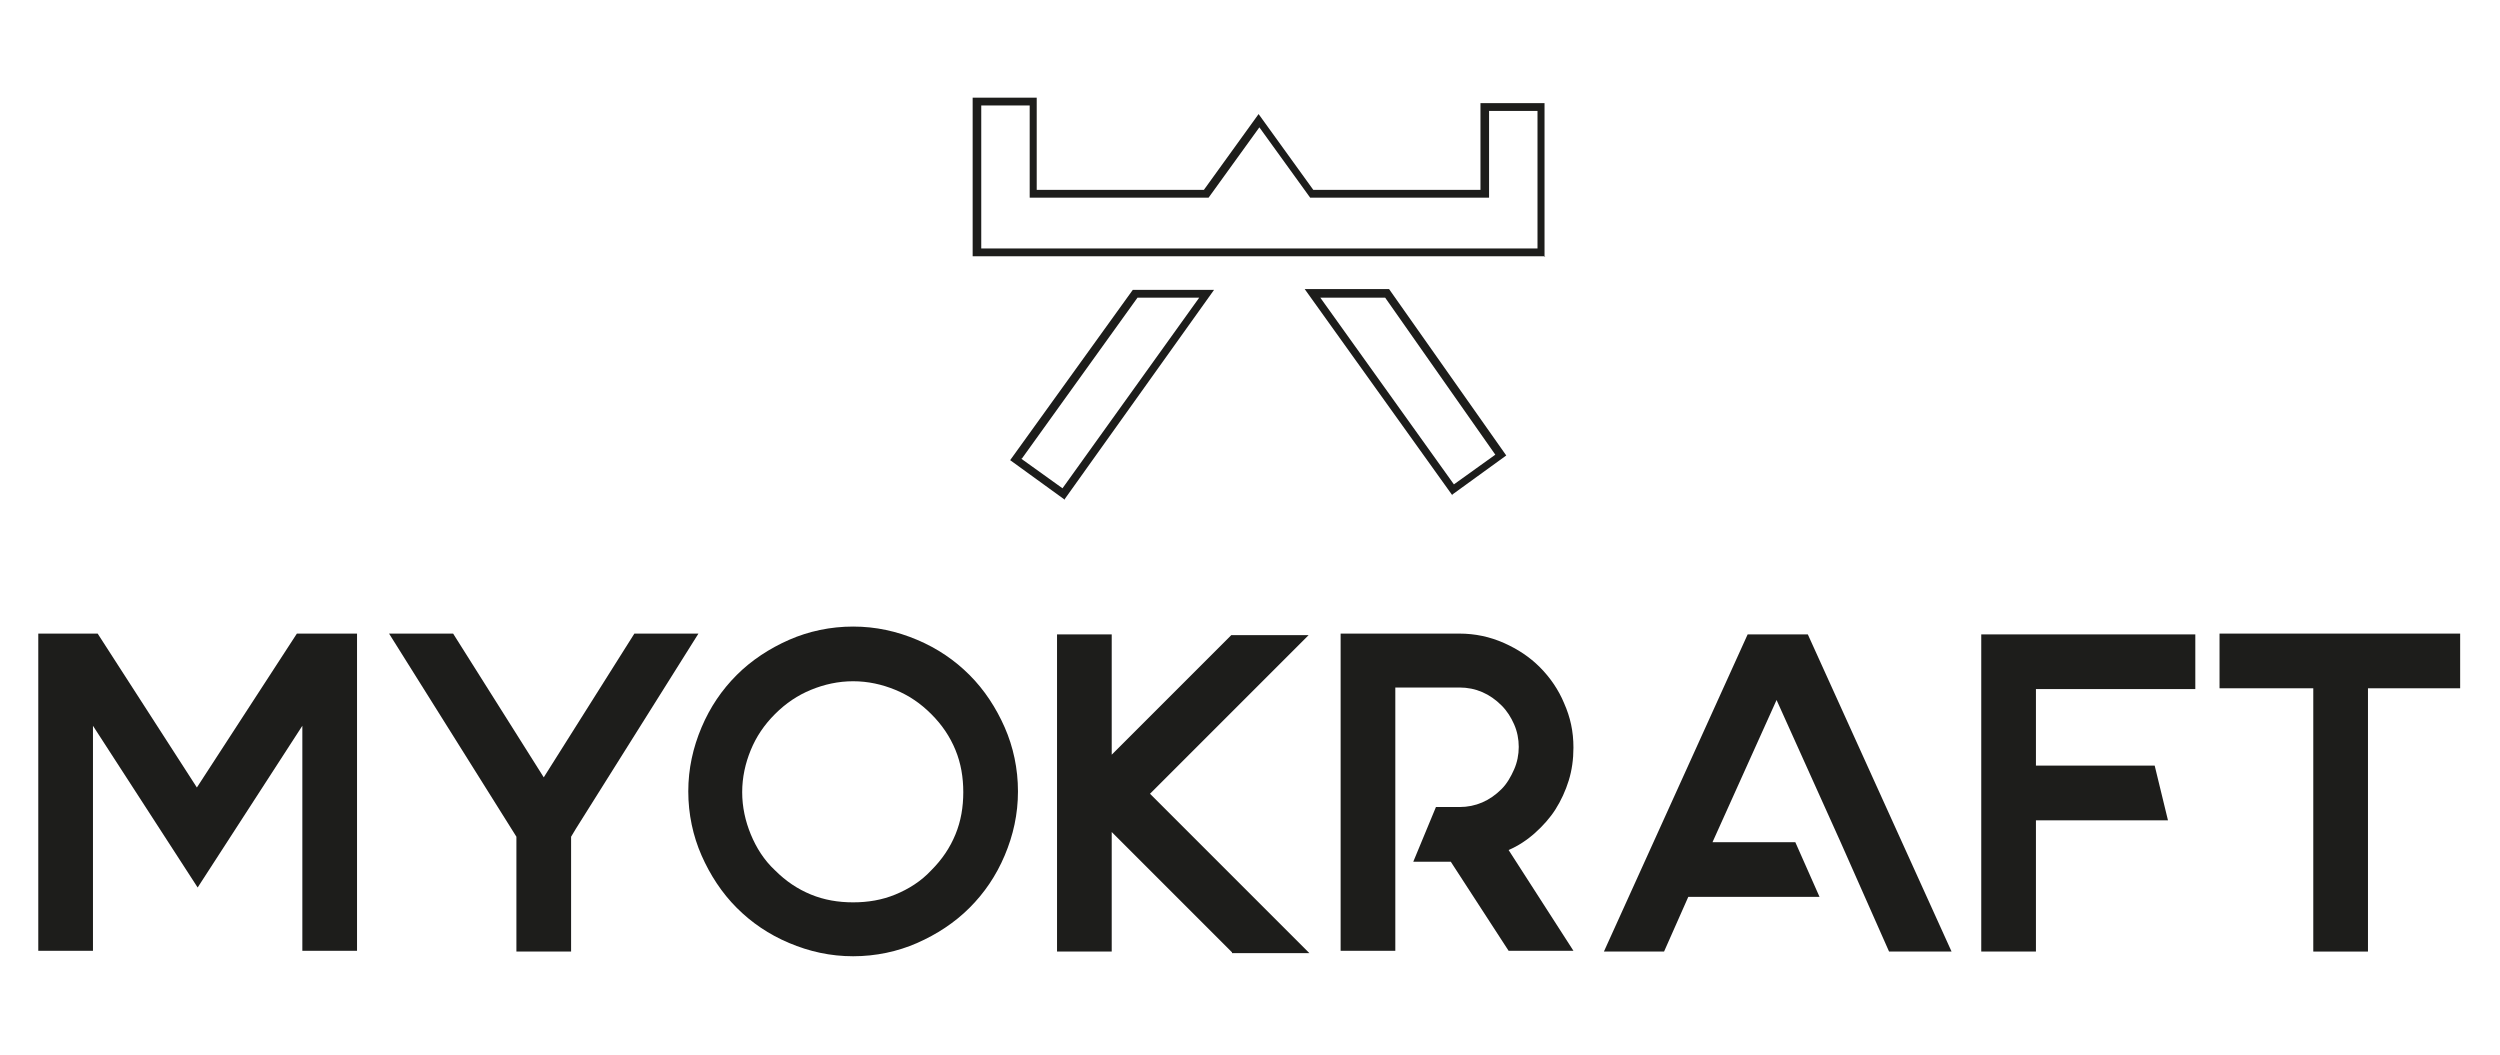 <?xml version="1.0" encoding="UTF-8"?>
<svg id="uuid-eb4ddf06-0080-4838-9f65-7a4b3c048f51" xmlns="http://www.w3.org/2000/svg" version="1.1" viewBox="0 0 320 135">
  <defs>
    <style>
      .cls-1 {
        fill: #1d1d1b;
        stroke-width: 0px;
      }
    </style>
  </defs>
  <path class="cls-1" d="M45.7,81.1v40.6h-7v-28.8l-13.4,20.7-13.4-20.7v28.8h-7v-40.6h7.6l12.7,19.7,12.8-19.7h7.6Z"/>
  <path class="cls-1" d="M89.4,81.1l-15.7,25-.6,1v14.7h-7v-14.7l-16.3-26h8.2l11.6,18.4,11.6-18.4h8.3Z"/>
  <path class="cls-1" d="M109.2,80.2c2.9,0,5.6.6,8.2,1.7s4.8,2.6,6.7,4.5,3.4,4.2,4.5,6.7,1.7,5.3,1.7,8.2-.6,5.6-1.7,8.2-2.6,4.8-4.5,6.7-4.2,3.4-6.7,4.5-5.3,1.7-8.2,1.7-5.6-.6-8.2-1.7-4.8-2.6-6.7-4.5-3.4-4.2-4.5-6.7-1.7-5.3-1.7-8.2.6-5.6,1.7-8.2,2.6-4.8,4.5-6.7,4.2-3.4,6.7-4.5,5.3-1.7,8.2-1.7ZM109.2,87.2c-1.9,0-3.7.4-5.4,1.1s-3.2,1.7-4.6,3.1c-1.4,1.4-2.4,2.9-3.1,4.6s-1.1,3.5-1.1,5.4.4,3.7,1.1,5.4c.7,1.7,1.7,3.3,3.1,4.6,1.4,1.4,2.9,2.4,4.6,3.1s3.5,1,5.4,1,3.7-.3,5.4-1c1.7-.7,3.3-1.7,4.6-3.1,1.4-1.4,2.4-2.9,3.1-4.6.7-1.7,1-3.5,1-5.4s-.3-3.7-1-5.4-1.7-3.2-3.1-4.6c-1.4-1.4-2.9-2.4-4.6-3.1s-3.5-1.1-5.4-1.1Z"/>
  <path class="cls-1" d="M157.7,121.9l-15.4-15.4v15.3h-7v-40.6h7v15.4l15.3-15.3h9.9l-20.3,20.3,20.4,20.4h-9.9Z"/>
  <path class="cls-1" d="M201.4,95.7c0,1.5-.2,2.9-.6,4.2s-1,2.6-1.7,3.7c-.7,1.1-1.6,2.1-2.6,3s-2.2,1.7-3.4,2.2l8.3,12.9h-8.3l-7.4-11.4h-4.8l2.9-7h3c2.1,0,3.9-.8,5.4-2.3.7-.7,1.2-1.6,1.6-2.5.4-.9.6-1.9.6-2.9s-.2-2-.6-2.9-.9-1.7-1.6-2.4c-1.5-1.5-3.3-2.3-5.4-2.3h-8.2v33.7h-7v-40.6h15.2c2,0,3.9.4,5.7,1.2s3.3,1.8,4.6,3.1c1.3,1.3,2.4,2.9,3.1,4.6.8,1.8,1.2,3.6,1.2,5.7h0Z"/>
  <path class="cls-1" d="M249.5,121.8h-7.7l-3.1-7-3.1-7-8.2-18.2-8.2,18.2h10.6l3.1,7h-16.8l-3.1,7h-7.7l18.4-40.6h7.7l18.4,40.6h0Z"/>
  <path class="cls-1" d="M260.6,88.1v9.9h15.2l1.7,7h-16.9v16.8h-7v-40.6h27.4v7h-20.4,0Z"/>
  <path class="cls-1" d="M315,88.1h-11.9v33.7h-7v-33.7h-12v-7h30.8v7Z"/>
  <path class="cls-1" d="M185.9,63.4l-18.9-26.4h10.8l15,21.3-6.9,5h0ZM169,38.1l17.1,23.9,5.3-3.8-14.1-20.1h-8.3Z"/>
  <path class="cls-1" d="M136.2,63.9l-6.9-5,15.7-21.8h10.4l-19.2,26.9h0ZM130.7,58.7l5.3,3.8,17.5-24.4h-7.9l-14.8,20.6Z"/>
  <path class="cls-1" d="M197.8,32.8h-73.3V12.5h8.2v11.8h21.4l7-9.7,7,9.7h21.4v-11.1h8.2v19.7h0ZM125.5,31.8h71.3V14.2h-6.2v11.1h-22.9l-6.5-9-6.5,9h-22.9v-11.8h-6.2v18.3h0Z"/>
</svg>